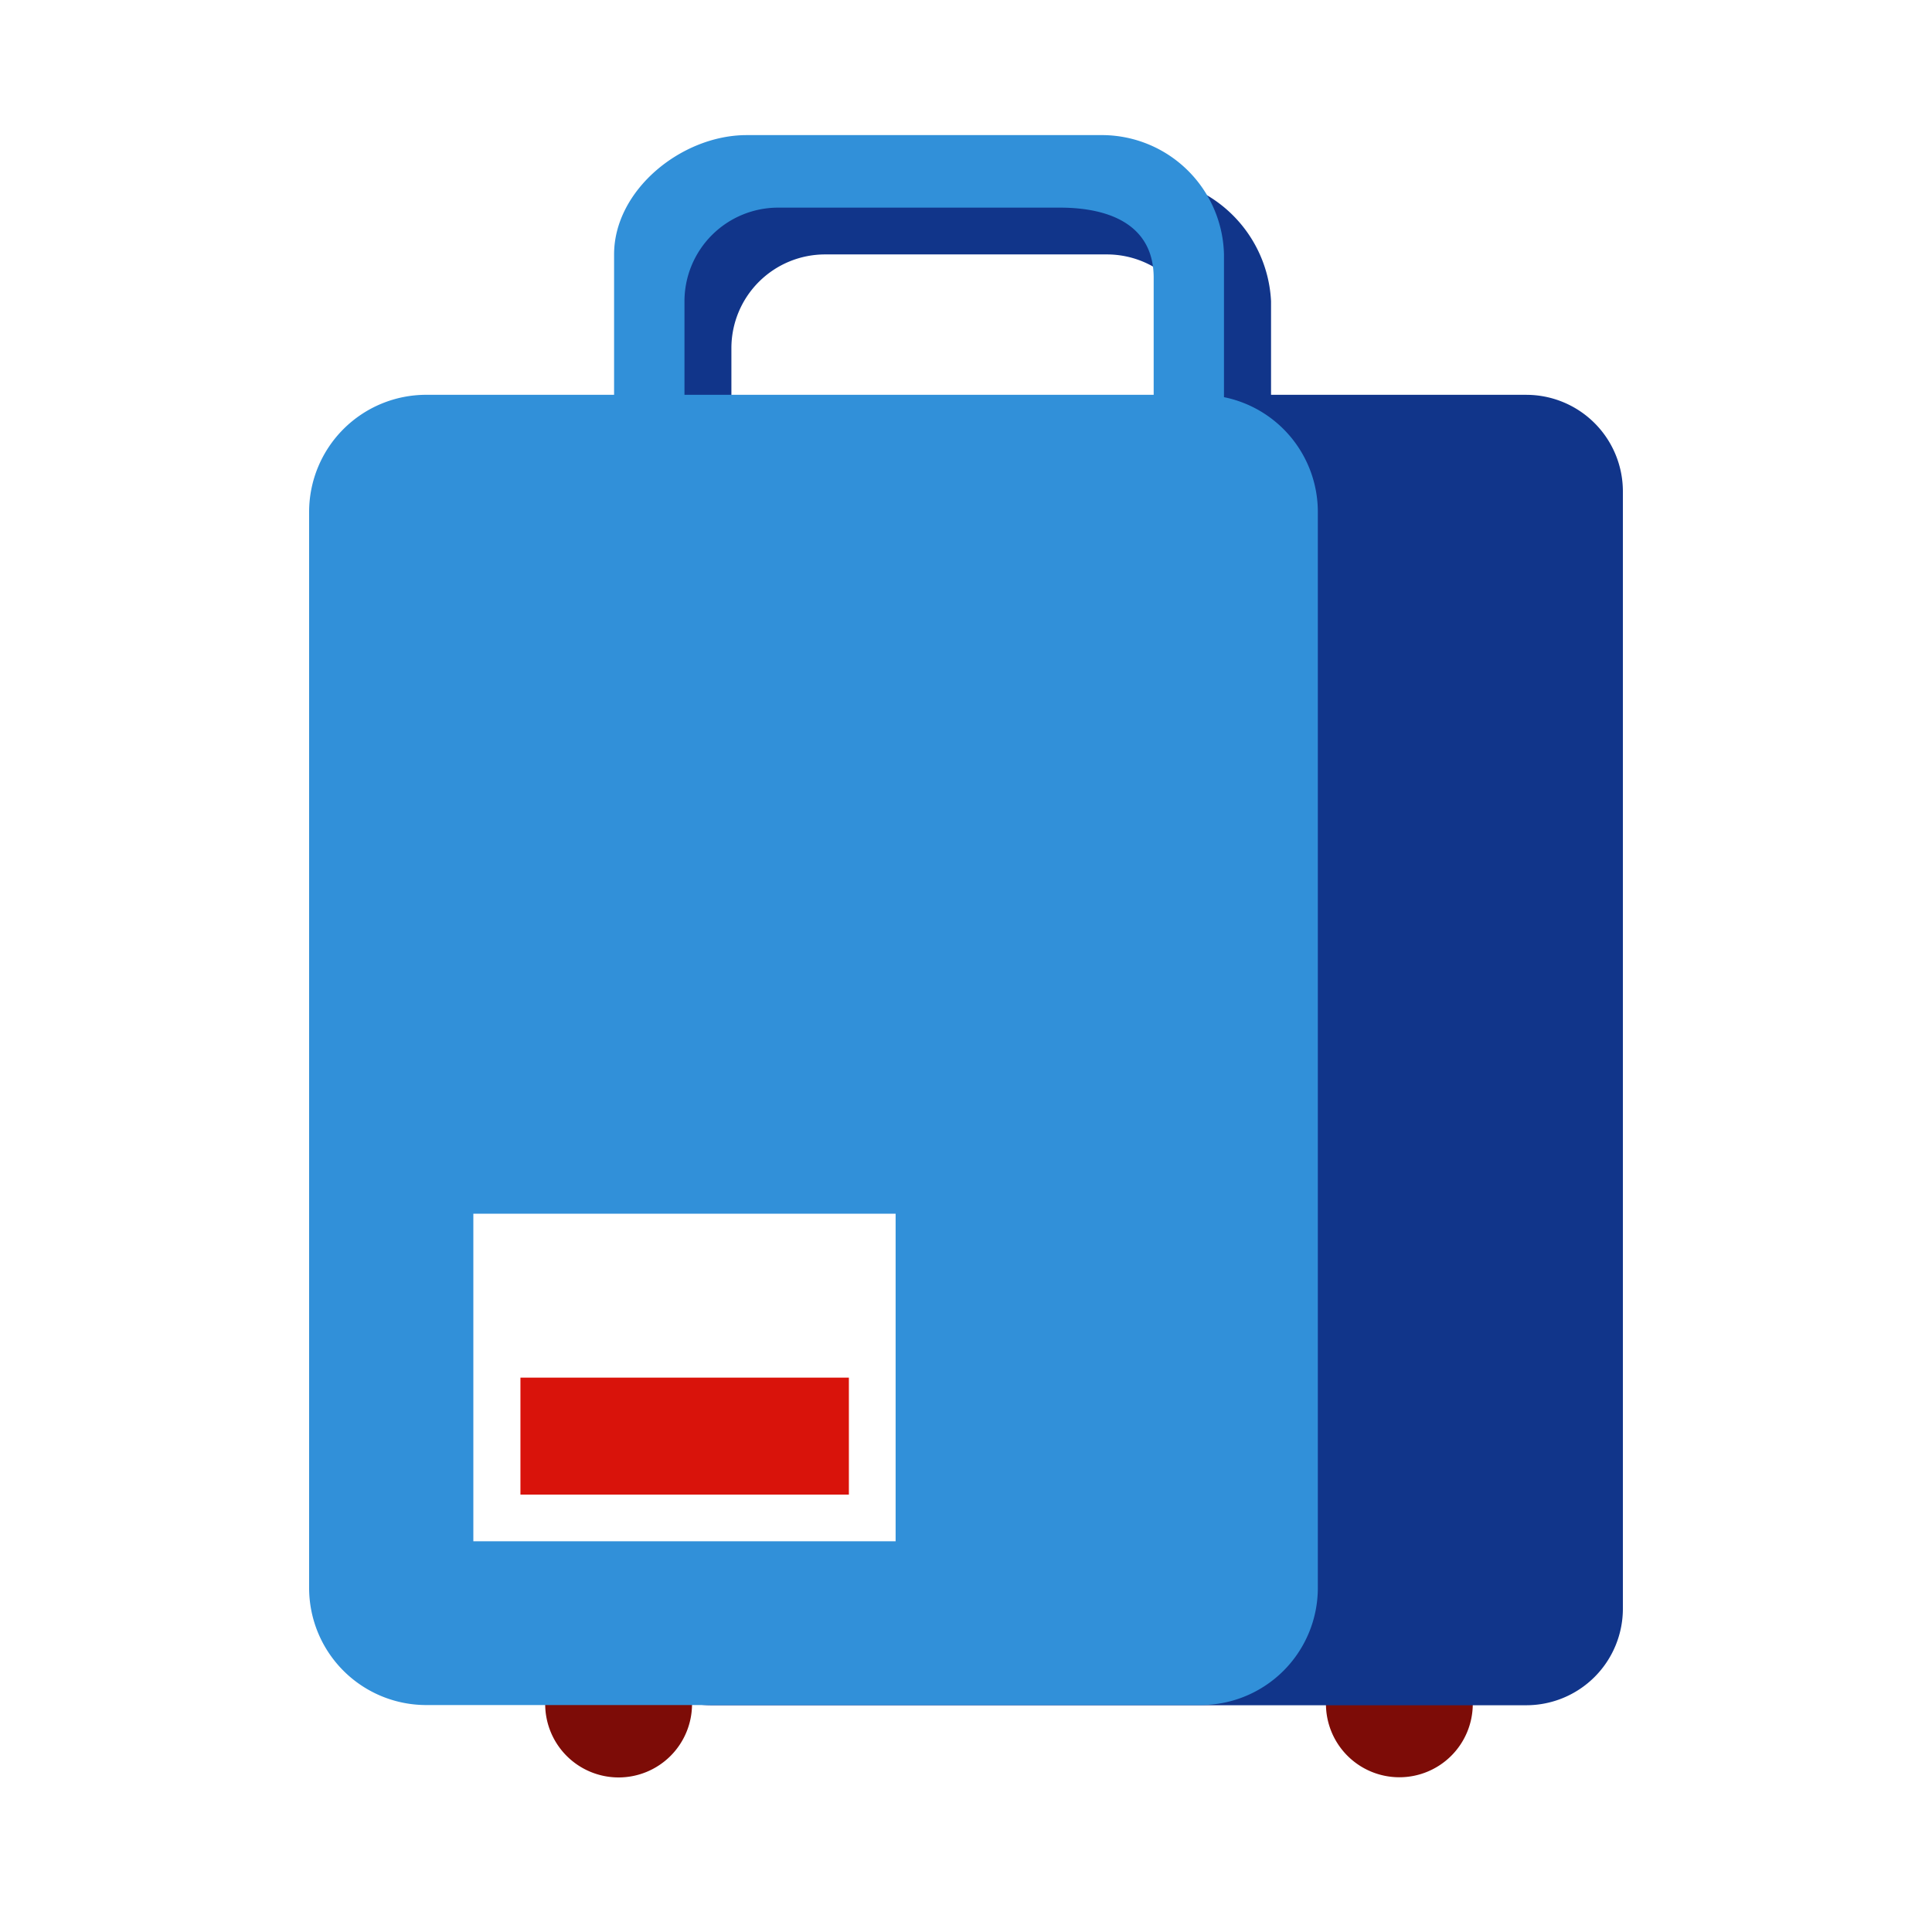 <svg id="icon5" xmlns="http://www.w3.org/2000/svg" viewBox="0 0 100 100">
<defs>
    <style>
      .cls-1 {
        fill: #7d0c07;
      }

      .cls-1, .cls-2, .cls-3, .cls-4 {
        fill-rule: evenodd;
      }

      .cls-2 {
        fill: #11358a;
      }

      .cls-3 {
        fill: #3190d9;
      }

      .cls-4 {
        fill: #d9130b;
      }
    </style>
  </defs>
  <path id="Ellipse_1183_copy_3" data-name="Ellipse 1183 copy 3" class="cls-1" d="M32.031,84.4a3.8,3.8,0,1,1-3.812,3.8A3.806,3.806,0,0,1,32.031,84.4Zm40.433-.009a3.8,3.8,0,1,1-3.833,3.8A3.818,3.818,0,0,1,72.464,84.393Z"/>
  <path id="Rounded_Rectangle_1521_copy" data-name="Rounded Rectangle 1521 copy" class="cls-2" d="M79,88.263H36.781a4.985,4.985,0,0,1-4.79-3.645H59.719V56.758H31.781V25.436a5,5,0,0,1,2.979-4.567V15.227a6.063,6.063,0,0,1,6.071-6.055H59.289a6.758,6.758,0,0,1,6.5,6.419v4.845H79a5,5,0,0,1,5,5V83.263A5,5,0,0,1,79,88.263ZM62.143,18.013a4.851,4.851,0,0,0-4.858-4.844H42.714a4.851,4.851,0,0,0-4.857,4.844v7.266a4.81,4.81,0,0,0,5.04,4.6H57.225a4.7,4.7,0,0,0,4.918-4.6V18.013Z"/>
  <path id="Rounded_Rectangle_1521" data-name="Rounded Rectangle 1521" class="cls-3" d="M62.143,88.253H22.071A6.063,6.063,0,0,1,16,82.2V26.49a6.063,6.063,0,0,1,6.071-6.055h9.714V13.169c0-3.344,3.507-6.176,6.86-6.176H57.1a6.325,6.325,0,0,1,6.253,6.176v7.388a6.061,6.061,0,0,1,4.858,5.933V82.2A6.063,6.063,0,0,1,62.143,88.253ZM24.5,62.822V79.776H46.357V62.822H24.5ZM59.714,14.38c0-2.675-2.175-3.633-4.857-3.633H40.286a4.851,4.851,0,0,0-4.858,4.844v4.844H59.714V14.38Z"/>
  <path class="cls-4" d="M26.938,71.306h17V77.36h-17V71.306Z"/>
</svg>
